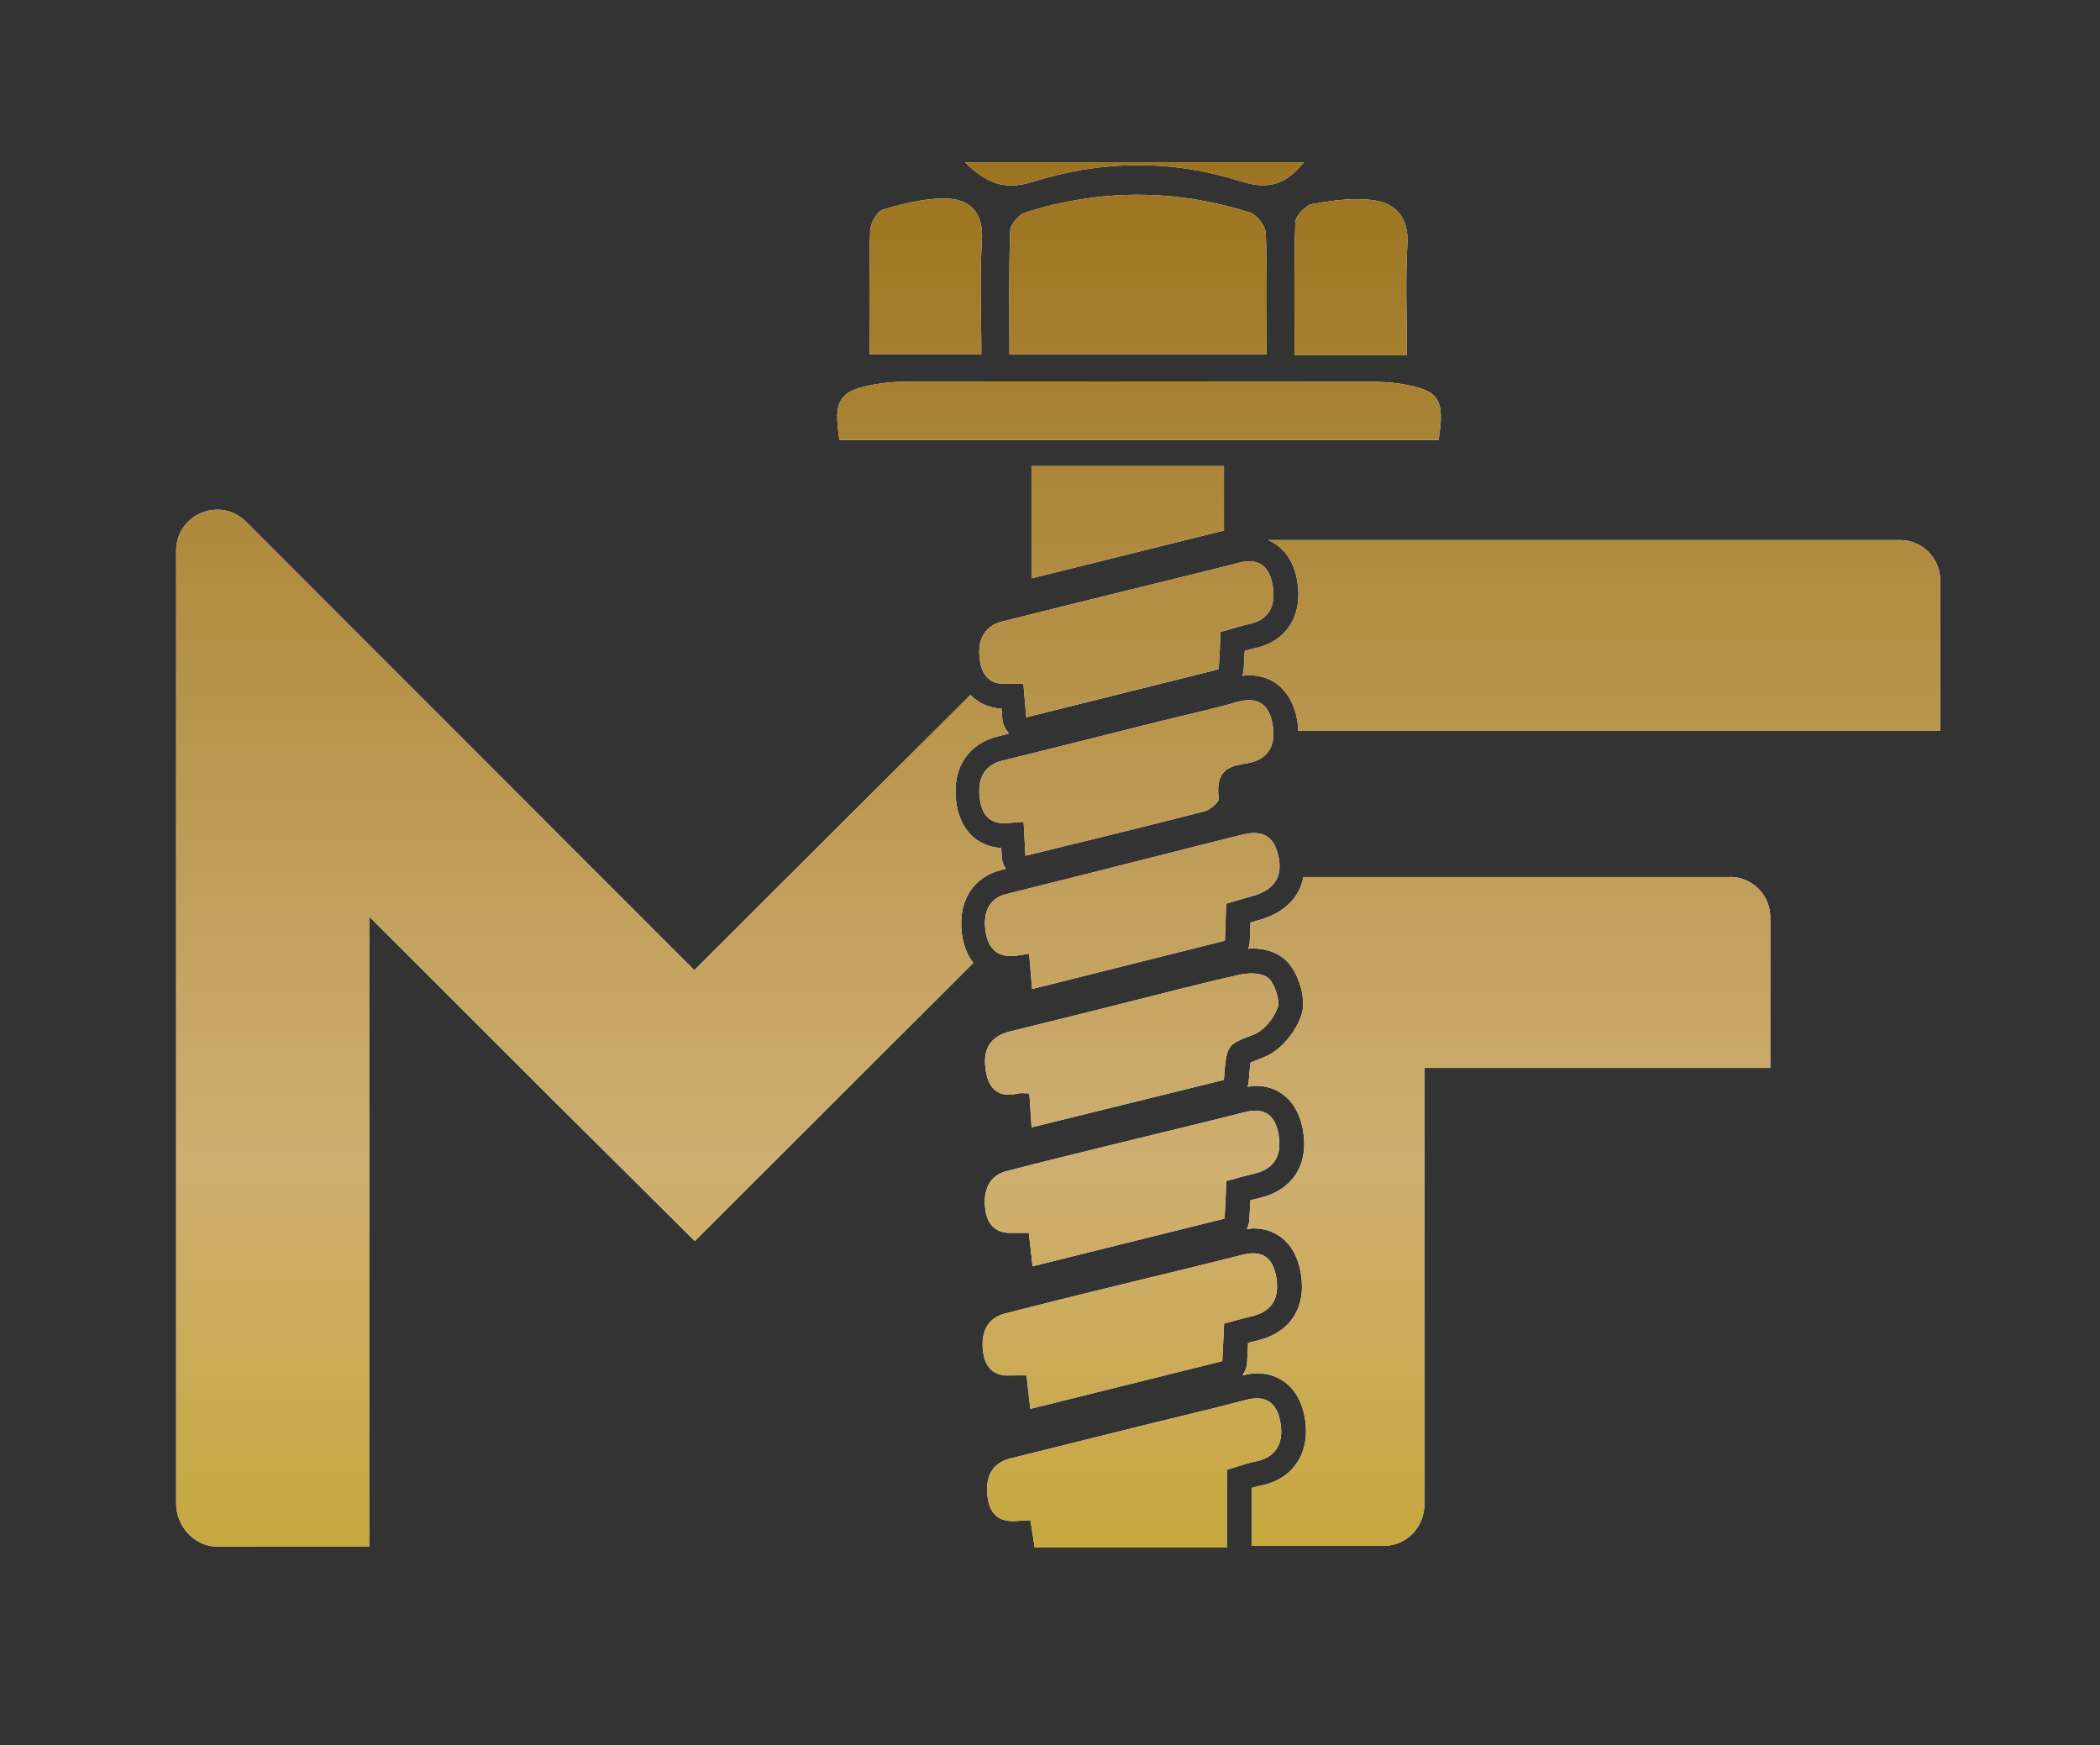 <?xml version="1.0" encoding="UTF-8"?>
<svg id="Capa_1" xmlns="http://www.w3.org/2000/svg" xmlns:xlink="http://www.w3.org/1999/xlink" version="1.1" viewBox="0 0 402.07 334.1">
  <rect x="0" y="0" width="402.07" height="334.1" fill="#333333" stroke="none"/>
  <!-- Generator: Adobe Illustrator 29.6.1, SVG Export Plug-In . SVG Version: 2.1.1 Build 9)  -->
  <defs>
    <style>
      .st0 {
        fill: #fff;
      }

      .st1 {
        fill: url(#Degradado_sin_nombre_3);
      }
    </style>
    <linearGradient id="Degradado_sin_nombre_3" data-name="Degradado sin nombre 3" x1="540.34" y1="407.5" x2="540.34" y2="672.69" gradientTransform="translate(-337.75 -376.45)" gradientUnits="userSpaceOnUse">
      <stop offset="0" stop-color="#9c741f"/>
      <stop offset=".72" stop-color="#cfaf71"/>
      <stop offset="1" stop-color="#c7a73e"/>
    </linearGradient>
  </defs>
  <g>
    <path class="st0" d="M331.23,167.89h-81.68c-.77,4.06-3.86,7.06-8.89,8.35-.42.11-.83.22-1.25.35l-.08,2.25-.05,1.4c-.01.49-.13.95-.28,1.39.22-.01.46-.08.68-.08,2.31,0,4.28.58,5.86,1.73,2.91,2.1,4.77,7.82,3.61,11.11-1.05,2.99-3.71,6.64-7.28,8.04l-.71.28c-.61.24-1.28.5-1.72.69-.15.84-.27,2.45-.36,3.68-.03.34-.14.65-.23.97.49-.06,1.03-.2,1.5-.2,4.8,0,8.21,3.19,9.13,8.53,1.14,6.67-2.04,11.52-8.5,12.99-.53.12-1.05.25-1.59.39l-.18,3.73c-.03.65-.24,1.26-.51,1.82.4-.04.84-.17,1.23-.17,4.8,0,8.21,3.19,9.12,8.53,1.14,6.67-2.04,11.52-8.5,12.99-.53.12-1.05.25-1.59.39l-.18,3.73c-.04.93-.39,1.77-.9,2.5.95-.21,1.89-.39,2.76-.39,4.79,0,8.22,3.15,9.17,8.43,1.21,6.71-2.15,11.86-8.55,13.1-.49.09-1.01.24-1.6.41v4s0,7.08,0,7.08h25.48c4.2-.08,7.58-3.6,7.58-7.93v-83.56h66.22v-28.97c-.08-4.2-3.51-7.58-7.71-7.58Z"/>
    <path class="st0" d="M248.33,110.98c1.24,6.61-1.87,11.74-7.92,13.07-.67.15-1.35.33-2.09.54,0,.06,0,.13-.01.19-.04.72-.08,1.44-.13,2.3l-.08,1.32c-.02.34-.13.64-.21.96.42-.05.85-.1,1.25-.1,4.79,0,8.23,3.17,9.21,8.47.15.8.16,1.49.19,2.19h122.94v-28.97c-.08-4.2-3.51-7.57-7.71-7.57h-120.97c2.83,1.19,4.83,3.83,5.54,7.6Z"/>
    <path class="st0" d="M239.28,40.68c-7.13-2.27-14.29-3.4-21.45-3.4s-14.32,1.13-21.45,3.37c-1.28.4-2.92,2.27-2.97,3.5-.27,7.77-.14,15.55-.14,23.69h49.22c0-8,.16-15.62-.14-23.21-.05-1.4-1.72-3.52-3.07-3.96Z"/>
    <path class="st0" d="M187.57,126.08c.38,3.51,2.19,4.84,4.75,4.84.12,0,.25,0,.38,0,.4-.02.79-.03,1.19-.03.68,0,1.35.01,2.06.01.18,2.23.34,4.12.53,6.41,12.42-3.1,24.62-6.14,36.85-9.19.09-1.49.16-2.53.21-3.57.05-1.05.09-2.1.15-3.57,2.14-.6,3.91-1.19,5.69-1.58,3.43-.75,5.04-3.34,4.25-7.53-.6-3.17-2.25-4.43-4.43-4.43-.58,0-1.18.09-1.82.25-6.33,1.62-12.68,3.14-19.01,4.71-8.82,2.18-17.65,4.35-26.47,6.57-3.04.76-4.79,3-4.34,7.12Z"/>
    <path class="st0" d="M244.8,164.06c-.73-3.53-2.5-4.59-4.65-4.59-.76,0-1.57.13-2.4.33-5.39,1.33-10.76,2.71-16.14,4.07-9.66,2.43-19.31,4.88-28.97,7.29-3.02.75-4.43,3.12-3.98,6.85.43,3.5,2.25,5.01,4.82,5.01.22,0,.45-.01.69-.03.91-.09,1.83-.27,2.87-.43.2,2.43.38,4.48.57,6.76,12.48-3.13,24.7-6.19,36.91-9.25.09-2.59.16-4.52.25-7.07,1.74-.51,3.22-1,4.71-1.38,4.29-1.1,6.15-3.58,5.32-7.57Z"/>
    <path class="st0" d="M187.55,152.5c.36,3.77,2.2,5.09,4.73,5.09.34,0,.7-.02,1.06-.07.8-.1,1.6-.13,2.64-.2.13,2.2.23,4.1.36,6.49,11.74-2.89,23.05-5.62,34.32-8.52,1.03-.26,2.76-1.77,2.68-2.39-.75-5.78,2.37-6.3,5.5-6.81,3.54-.58,5.63-2.98,4.8-7.49-.62-3.36-2.31-4.57-4.52-4.57-.76,0-1.59.15-2.46.4-4.92,1.43-9.92,2.48-14.87,3.72-9.92,2.47-19.84,5-29.76,7.43-3.1.76-4.87,2.82-4.48,6.93Z"/>
    <path class="st0" d="M192.76,224.17c-2.86.74-4.49,2.98-4.17,6.8.3,3.58,2.14,5.04,4.82,5.04.06,0,.12,0,.18,0,.41,0,.81-.01,1.23-.01.69,0,1.4,0,2.16,0,.24,2.14.46,4.12.72,6.4,12.44-3.09,24.52-6.09,36.76-9.13.11-2.38.21-4.47.35-7.2,1.85-.49,3.48-.97,5.13-1.35,3.36-.76,5.66-2.8,4.85-7.53-.58-3.38-2.24-4.57-4.42-4.57-.66,0-1.37.11-2.12.3-8.12,2.07-16.27,3.98-24.4,5.99-7.03,1.73-14.05,3.44-21.07,5.26Z"/>
    <path class="st0" d="M192.99,263.3c.06,0,.11,0,.17,0,.41,0,.81-.01,1.23-.01.69,0,1.4,0,2.15,0,.24,2.14.46,4.12.72,6.4,12.44-3.09,24.52-6.09,36.76-9.13.11-2.38.21-4.46.35-7.2,1.85-.49,3.48-.97,5.13-1.34,3.35-.76,5.66-2.8,4.85-7.53-.58-3.39-2.24-4.57-4.42-4.57-.66,0-1.37.11-2.12.3-8.12,2.07-16.27,3.98-24.4,5.99-7.03,1.73-14.05,3.44-21.07,5.26-2.85.74-4.49,2.98-4.17,6.8.3,3.58,2.14,5.04,4.82,5.04Z"/>
    <path class="st0" d="M245.12,272.18c-.59-3.3-2.28-4.5-4.47-4.5-.67,0-1.38.11-2.13.31-6.46,1.71-12.96,3.22-19.44,4.82-8.55,2.12-17.1,4.26-25.64,6.38-3.07.76-4.8,2.93-4.39,7.05.37,3.74,2.3,4.94,4.85,4.94.21,0,.41,0,.63-.02.93-.06,1.85-.11,2.75-.16.33,2.06.59,3.71.83,5.25h36.79v-14.89c2.21-.65,3.82-1.27,5.46-1.59,3.5-.68,5.59-3.01,4.77-7.57Z"/>
    <path class="st0" d="M244.65,192.83c.48-1.37-.71-4.81-1.9-5.67-.84-.6-1.94-.82-3.07-.82-.89,0-1.79.13-2.61.31-7.35,1.64-14.66,3.58-21.98,5.4-7.18,1.79-14.36,3.61-21.55,5.36-3.13.76-5.42,2.54-4.87,7.08.44,3.62,2.12,5.07,4.48,5.07.55,0,1.13-.08,1.75-.23.24-.06.49-.08.75-.08.44,0,.91.05,1.43.05.14,2.04.26,3.93.43,6.5,12.4-3.06,24.51-6.05,36.81-9.08.54-6.99.61-6.69,5.8-8.72,1.82-.71,3.76-2.99,4.52-5.17Z"/>
    <path class="st0" d="M234.34,89.22h-36.85v21.49c12.5-3.11,24.7-6.14,36.85-9.16v-12.33Z"/>
    <path class="st0" d="M248.01,42.56c-.29,8.44-.15,16.91-.15,25.47h21.5c0-7.53-.3-14.45.1-21.33.29-4.93-2.12-7.71-6.26-8.34-1.11-.17-2.24-.24-3.38-.24-2.83,0-5.74.44-8.52.92-1.31.23-3.24,2.26-3.29,3.52Z"/>
    <path class="st0" d="M187.89,67.79c0-7.55-.35-14.66.11-21.71.35-5.32-2.22-7.95-6.77-8.08-.2,0-.41,0-.61,0-3.86,0-7.81,1.03-11.56,2.11-1.15.33-2.42,2.64-2.46,4.08-.24,7.77-.11,15.56-.11,23.6h21.41Z"/>
    <path class="st0" d="M197.84,34.77c6.63-2.09,13.35-3.15,20.06-3.15s13.21,1.03,19.72,3.1c1.54.49,2.93.75,4.21.75,2.98,0,5.39-1.38,7.81-4.42h-64.91c3.24,3.17,5.94,4.46,8.88,4.46,1.33,0,2.71-.26,4.22-.74Z"/>
    <path class="st0" d="M275.43,84.24c1.23-7.81.17-9.49-6.86-10.7-2.3-.39-4.68-.49-7.02-.49-16.68-.02-33.37-.03-50.06-.03-12.45,0-24.9,0-37.36.02-2.16,0-4.35.15-6.47.51-7.01,1.2-8.16,2.99-6.94,10.69h114.72Z"/>
    <path class="st0" d="M191.69,166.53c.29-.08.59-.15.88-.22-.43-.68-.72-1.42-.77-2.23l-.1-1.74c-4.93-.33-8.15-3.78-8.69-9.38-.58-6.14,2.44-10.63,8.09-12.01.7-.17,1.4-.35,2.1-.53-.68-.76-1.2-1.67-1.28-2.71l-.17-2.04c-2.41-.16-4.45-1.09-5.95-2.65l-35.91,35.77-16.95,16.93-7.52-7.51L47.11,99.88c-4.94-4.94-13.38-1.44-13.38,5.55v182.41c0,4.25,3.41,8.14,7.66,8.21l29.29.03v-120.63l36.28,36.23.45.44,25.62,25.46,25.93-25.9,7.43-7.42h0s9.17-9.16,9.17-9.16l10.79-10.77c-1.09-1.4-1.9-3.27-2.2-5.73-.74-6.09,2.15-10.71,7.55-12.06Z"/>
  </g>
  <g>
    <path class="st1" d="M331.23,167.89h-81.68c-.77,4.06-3.86,7.06-8.89,8.35-.42.11-.83.22-1.25.35l-.08,2.25-.05,1.4c-.01.49-.13.95-.28,1.39.22-.01.46-.08.68-.08,2.31,0,4.28.58,5.86,1.73,2.91,2.1,4.77,7.82,3.61,11.11-1.05,2.99-3.71,6.64-7.28,8.04l-.71.28c-.61.24-1.28.5-1.72.69-.15.84-.27,2.45-.36,3.68-.03.34-.14.65-.23.97.49-.06,1.03-.2,1.5-.2,4.8,0,8.21,3.19,9.13,8.53,1.14,6.67-2.04,11.52-8.5,12.99-.53.12-1.05.25-1.59.39l-.18,3.73c-.03.65-.24,1.26-.51,1.82.4-.04.84-.17,1.23-.17,4.8,0,8.21,3.19,9.12,8.53,1.14,6.67-2.04,11.52-8.5,12.99-.53.12-1.05.25-1.59.39l-.18,3.73c-.04.93-.39,1.77-.9,2.5.95-.21,1.89-.39,2.76-.39,4.79,0,8.22,3.15,9.17,8.43,1.21,6.71-2.15,11.86-8.55,13.1-.49.09-1.01.24-1.6.41v4s0,7.08,0,7.08h25.48c4.2-.08,7.58-3.6,7.58-7.93v-83.56h66.22v-28.97c-.08-4.2-3.51-7.58-7.71-7.58Z"/>
    <path class="st1" d="M248.33,110.98c1.24,6.61-1.87,11.74-7.92,13.07-.67.15-1.35.33-2.09.54,0,.06,0,.13-.01.19-.04.72-.08,1.44-.13,2.3l-.08,1.32c-.02.34-.13.64-.21.96.42-.05.85-.1,1.25-.1,4.79,0,8.23,3.17,9.21,8.47.15.8.16,1.49.19,2.19h122.94v-28.97c-.08-4.2-3.51-7.57-7.71-7.57h-120.97c2.83,1.19,4.83,3.83,5.54,7.6Z"/>
    <path class="st1" d="M239.28,40.68c-7.13-2.27-14.29-3.4-21.45-3.4s-14.32,1.13-21.45,3.37c-1.28.4-2.92,2.27-2.97,3.5-.27,7.77-.14,15.55-.14,23.69h49.22c0-8,.16-15.62-.14-23.21-.05-1.4-1.72-3.52-3.07-3.96Z"/>
    <path class="st1" d="M187.57,126.08c.38,3.51,2.19,4.84,4.75,4.84.12,0,.25,0,.38,0,.4-.02.79-.03,1.19-.03.68,0,1.35.01,2.06.01.18,2.23.34,4.12.53,6.41,12.42-3.1,24.62-6.14,36.85-9.19.09-1.49.16-2.53.21-3.57.05-1.05.09-2.1.15-3.57,2.14-.6,3.91-1.19,5.69-1.58,3.43-.75,5.04-3.34,4.25-7.53-.6-3.17-2.25-4.43-4.43-4.43-.58,0-1.18.09-1.82.25-6.33,1.62-12.68,3.14-19.01,4.71-8.82,2.18-17.65,4.35-26.47,6.57-3.04.76-4.79,3-4.34,7.12Z"/>
    <path class="st1" d="M244.8,164.06c-.73-3.53-2.5-4.59-4.65-4.59-.76,0-1.57.13-2.4.33-5.39,1.33-10.76,2.71-16.14,4.07-9.66,2.43-19.31,4.88-28.97,7.29-3.02.75-4.43,3.12-3.98,6.85.43,3.5,2.25,5.01,4.82,5.01.22,0,.45-.01.69-.03.91-.09,1.83-.27,2.87-.43.2,2.43.38,4.48.57,6.76,12.48-3.13,24.7-6.19,36.91-9.25.09-2.59.16-4.52.25-7.07,1.74-.51,3.22-1,4.71-1.38,4.29-1.1,6.15-3.58,5.32-7.57Z"/>
    <path class="st1" d="M187.55,152.5c.36,3.77,2.2,5.09,4.73,5.09.34,0,.7-.02,1.06-.07.8-.1,1.6-.13,2.64-.2.13,2.2.23,4.1.36,6.49,11.74-2.89,23.05-5.62,34.32-8.52,1.03-.26,2.76-1.77,2.68-2.39-.75-5.78,2.37-6.3,5.5-6.81,3.54-.58,5.63-2.98,4.8-7.49-.62-3.36-2.31-4.57-4.52-4.57-.76,0-1.59.15-2.46.4-4.92,1.43-9.92,2.48-14.87,3.72-9.92,2.47-19.84,5-29.76,7.43-3.1.76-4.87,2.82-4.48,6.93Z"/>
    <path class="st1" d="M192.76,224.17c-2.86.74-4.49,2.98-4.17,6.8.3,3.58,2.14,5.04,4.82,5.04.06,0,.12,0,.18,0,.41,0,.81-.01,1.23-.01.69,0,1.4,0,2.16,0,.24,2.14.46,4.12.72,6.4,12.44-3.09,24.52-6.09,36.76-9.13.11-2.38.21-4.47.35-7.2,1.85-.49,3.48-.97,5.13-1.35,3.36-.76,5.66-2.8,4.85-7.53-.58-3.38-2.24-4.57-4.42-4.57-.66,0-1.37.11-2.12.3-8.12,2.07-16.27,3.98-24.4,5.99-7.03,1.73-14.05,3.44-21.07,5.26Z"/>
    <path class="st1" d="M192.99,263.3c.06,0,.11,0,.17,0,.41,0,.81-.01,1.23-.01.69,0,1.4,0,2.15,0,.24,2.14.46,4.12.72,6.4,12.44-3.09,24.52-6.09,36.76-9.13.11-2.38.21-4.46.35-7.2,1.85-.49,3.48-.97,5.13-1.34,3.35-.76,5.66-2.8,4.85-7.53-.58-3.39-2.24-4.57-4.42-4.57-.66,0-1.37.11-2.12.3-8.12,2.07-16.27,3.98-24.4,5.99-7.03,1.73-14.05,3.44-21.07,5.26-2.85.74-4.49,2.98-4.17,6.8.3,3.58,2.14,5.04,4.82,5.04Z"/>
    <path class="st1" d="M245.12,272.18c-.59-3.3-2.28-4.5-4.47-4.5-.67,0-1.38.11-2.13.31-6.46,1.71-12.96,3.22-19.44,4.82-8.55,2.12-17.1,4.26-25.64,6.38-3.07.76-4.8,2.93-4.39,7.05.37,3.74,2.3,4.94,4.85,4.94.21,0,.41,0,.63-.02.93-.06,1.85-.11,2.75-.16.33,2.06.59,3.71.83,5.25h36.79v-14.89c2.21-.65,3.82-1.27,5.46-1.59,3.5-.68,5.59-3.01,4.77-7.57Z"/>
    <path class="st1" d="M244.65,192.83c.48-1.37-.71-4.81-1.9-5.67-.84-.6-1.94-.82-3.07-.82-.89,0-1.79.13-2.61.31-7.35,1.64-14.66,3.58-21.98,5.4-7.18,1.79-14.36,3.61-21.55,5.36-3.13.76-5.42,2.54-4.87,7.08.44,3.62,2.12,5.07,4.48,5.07.55,0,1.13-.08,1.75-.23.24-.06.49-.08.75-.08.44,0,.91.05,1.43.05.14,2.04.26,3.93.43,6.5,12.4-3.06,24.51-6.05,36.81-9.08.54-6.99.61-6.69,5.8-8.72,1.82-.71,3.76-2.99,4.52-5.17Z"/>
    <path class="st1" d="M234.34,89.22h-36.85v21.49c12.5-3.11,24.7-6.14,36.85-9.16v-12.33Z"/>
    <path class="st1" d="M248.01,42.56c-.29,8.44-.15,16.91-.15,25.47h21.5c0-7.53-.3-14.45.1-21.33.29-4.93-2.12-7.71-6.26-8.34-1.11-.17-2.24-.24-3.38-.24-2.83,0-5.74.44-8.52.92-1.31.23-3.24,2.26-3.29,3.52Z"/>
    <path class="st1" d="M187.89,67.79c0-7.55-.35-14.66.11-21.71.35-5.32-2.22-7.95-6.77-8.08-.2,0-.41,0-.61,0-3.86,0-7.81,1.03-11.56,2.11-1.15.33-2.42,2.64-2.46,4.08-.24,7.77-.11,15.56-.11,23.6h21.41Z"/>
    <path class="st1" d="M197.84,34.77c6.63-2.09,13.35-3.15,20.06-3.15s13.21,1.03,19.72,3.1c1.54.49,2.93.75,4.21.75,2.98,0,5.39-1.38,7.81-4.42h-64.91c3.24,3.17,5.94,4.46,8.88,4.46,1.33,0,2.71-.26,4.22-.74Z"/>
    <path class="st1" d="M275.43,84.24c1.23-7.81.17-9.49-6.86-10.7-2.3-.39-4.68-.49-7.02-.49-16.68-.02-33.37-.03-50.06-.03-12.45,0-24.9,0-37.36.02-2.16,0-4.35.15-6.47.51-7.01,1.2-8.16,2.99-6.94,10.69h114.72Z"/>
    <path class="st1" d="M191.69,166.53c.29-.08.59-.15.88-.22-.43-.68-.72-1.42-.77-2.23l-.1-1.74c-4.93-.33-8.15-3.78-8.69-9.38-.58-6.14,2.44-10.63,8.09-12.01.7-.17,1.4-.35,2.1-.53-.68-.76-1.2-1.67-1.28-2.71l-.17-2.04c-2.41-.16-4.45-1.09-5.95-2.65l-35.91,35.77-16.95,16.93-7.52-7.51L47.11,99.88c-4.94-4.94-13.38-1.44-13.38,5.55v182.41c0,4.25,3.41,8.14,7.66,8.21l29.29.03v-120.63l36.28,36.23.45.44,25.62,25.46,25.93-25.9,7.43-7.42h0s9.17-9.16,9.17-9.16l10.79-10.77c-1.09-1.4-1.9-3.27-2.2-5.73-.74-6.09,2.15-10.71,7.55-12.06Z"/>
  </g>
</svg>